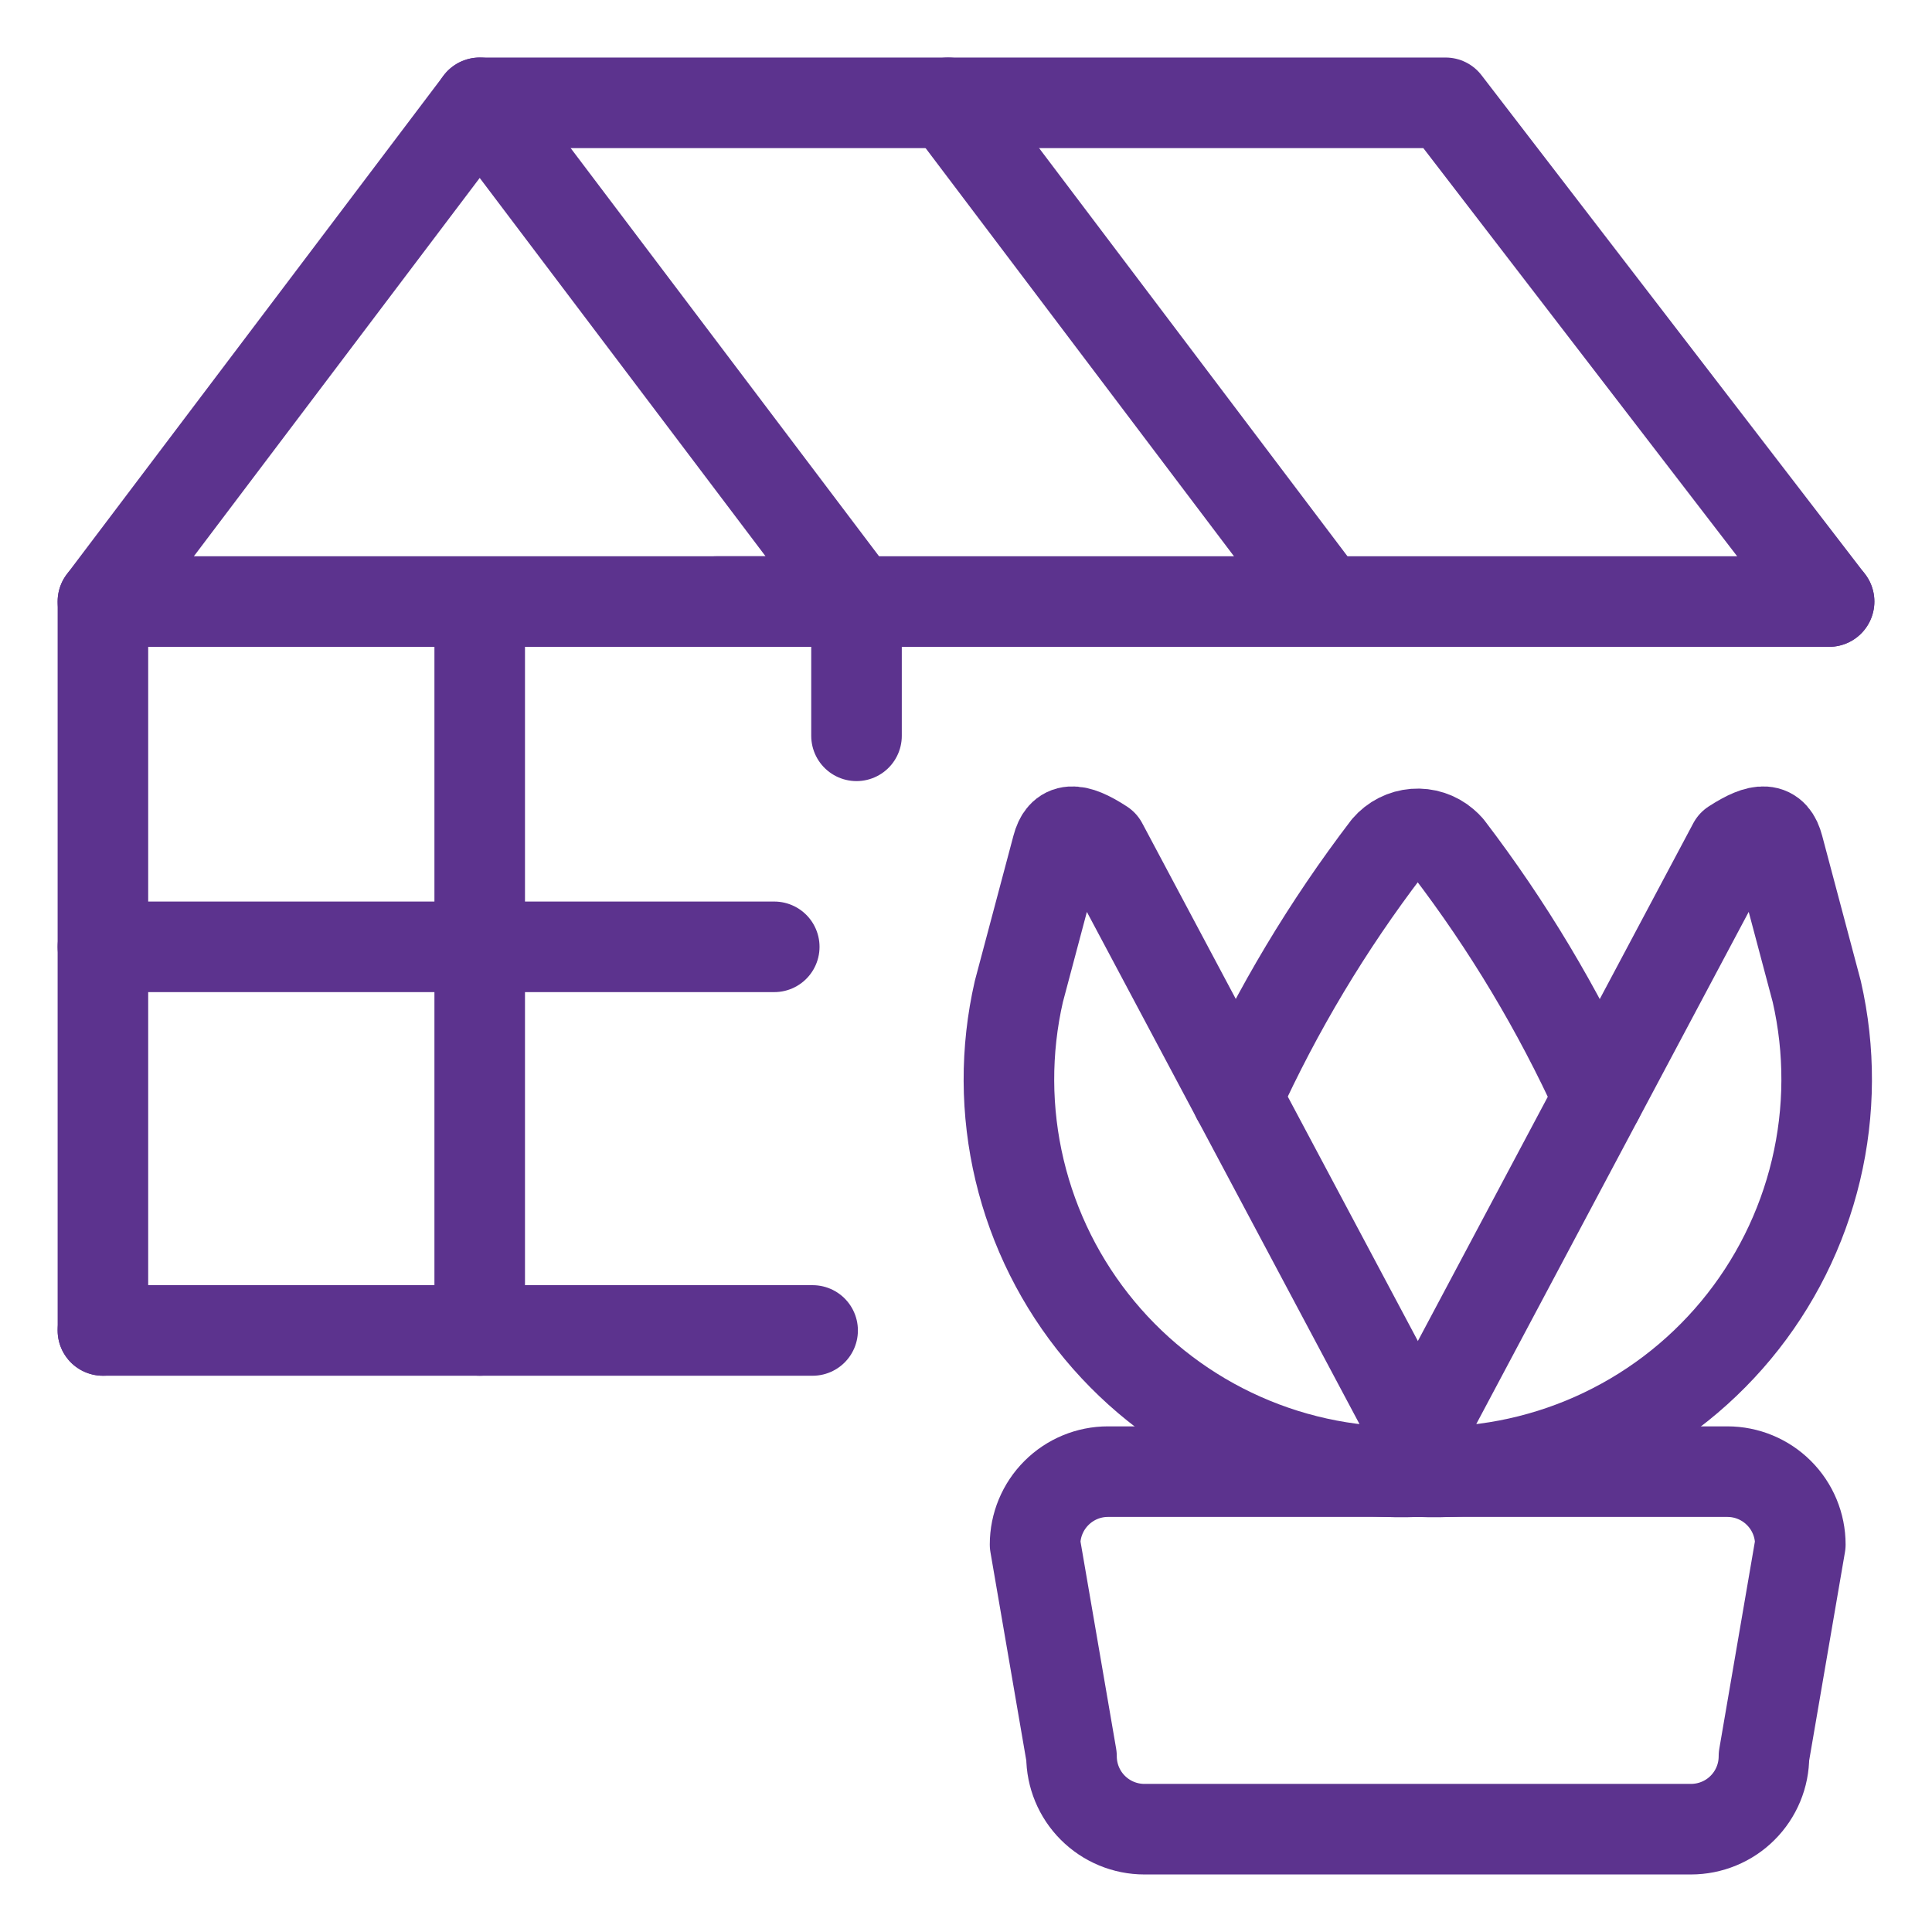 <svg width="64" height="64" viewBox="0 0 64 64" fill="none" xmlns="http://www.w3.org/2000/svg">
<path d="M15.891 3.406H47.888L60.591 19.927" stroke="#5C338E" stroke-width="3" stroke-linecap="round" stroke-linejoin="round"/>
<path d="M60.591 19.927H23.742" stroke="#5C338E" stroke-width="3" stroke-linecap="round" stroke-linejoin="round"/>
<path d="M15.891 3.406L3.409 19.927H28.373L15.891 3.406Z" stroke="#5C338E" stroke-width="3" stroke-linecap="round" stroke-linejoin="round"/>
<path d="M26.919 44.073H3.409" stroke="#5C338E" stroke-width="3" stroke-linecap="round" stroke-linejoin="round"/>
<path d="M3.409 31.365H25.648" stroke="#5C338E" stroke-width="3" stroke-linecap="round" stroke-linejoin="round"/>
<path d="M15.891 21.198V44.073" stroke="#5C338E" stroke-width="3" stroke-linecap="round" stroke-linejoin="round"/>
<path d="M40.982 36.372C42.319 33.435 43.983 30.658 45.941 28.093C46.056 27.959 46.196 27.849 46.354 27.769C46.511 27.689 46.683 27.641 46.859 27.627C47.035 27.613 47.212 27.634 47.38 27.689C47.548 27.744 47.703 27.831 47.837 27.946C47.891 27.991 47.941 28.041 47.987 28.093C49.946 30.658 51.609 33.435 52.946 36.372" stroke="#5C338E" stroke-width="3" stroke-linecap="round" stroke-linejoin="round"/>
<path d="M46.366 48.75L57.417 27.974C58.34 27.377 58.741 27.417 58.911 28.066L60.182 32.844C60.629 34.794 60.62 36.821 60.156 38.767C59.692 40.713 58.786 42.526 57.507 44.065C56.228 45.604 54.612 46.827 52.784 47.639C50.956 48.452 48.965 48.832 46.966 48.75H46.366Z" stroke="#5C338E" stroke-width="3" stroke-linecap="round" stroke-linejoin="round"/>
<path d="M47.573 48.75L36.514 27.974C35.594 27.377 35.192 27.417 35.022 28.066L33.751 32.844C33.304 34.794 33.312 36.821 33.776 38.767C34.24 40.714 35.146 42.527 36.425 44.066C37.704 45.605 39.32 46.828 41.149 47.64C42.977 48.453 44.969 48.832 46.968 48.75H47.573Z" stroke="#5C338E" stroke-width="3" stroke-linecap="round" stroke-linejoin="round"/>
<path d="M56.014 60.594H37.91C37.269 60.594 36.655 60.339 36.202 59.886C35.749 59.434 35.495 58.819 35.495 58.179L34.288 51.164C34.288 50.524 34.543 49.91 34.996 49.458C35.448 49.005 36.062 48.75 36.702 48.75H57.221C57.862 48.75 58.476 49.004 58.929 49.457C59.383 49.909 59.638 50.523 59.638 51.164L58.433 58.179C58.433 58.497 58.371 58.811 58.249 59.104C58.127 59.398 57.949 59.664 57.724 59.888C57.5 60.113 57.233 60.29 56.939 60.411C56.646 60.532 56.331 60.594 56.014 60.594Z" stroke="#5C338E" stroke-width="3" stroke-linecap="round" stroke-linejoin="round"/>
<path d="M3.409 19.927V44.073" stroke="#5C338E" stroke-width="3" stroke-linecap="round" stroke-linejoin="round"/>
<path d="M31.408 3.406L43.89 19.927" stroke="#5C338E" stroke-width="3" stroke-linecap="round" stroke-linejoin="round"/>
<path d="M28.373 19.927V24.375" stroke="#5C338E" stroke-width="3" stroke-linecap="round" stroke-linejoin="round"/>
</svg>
